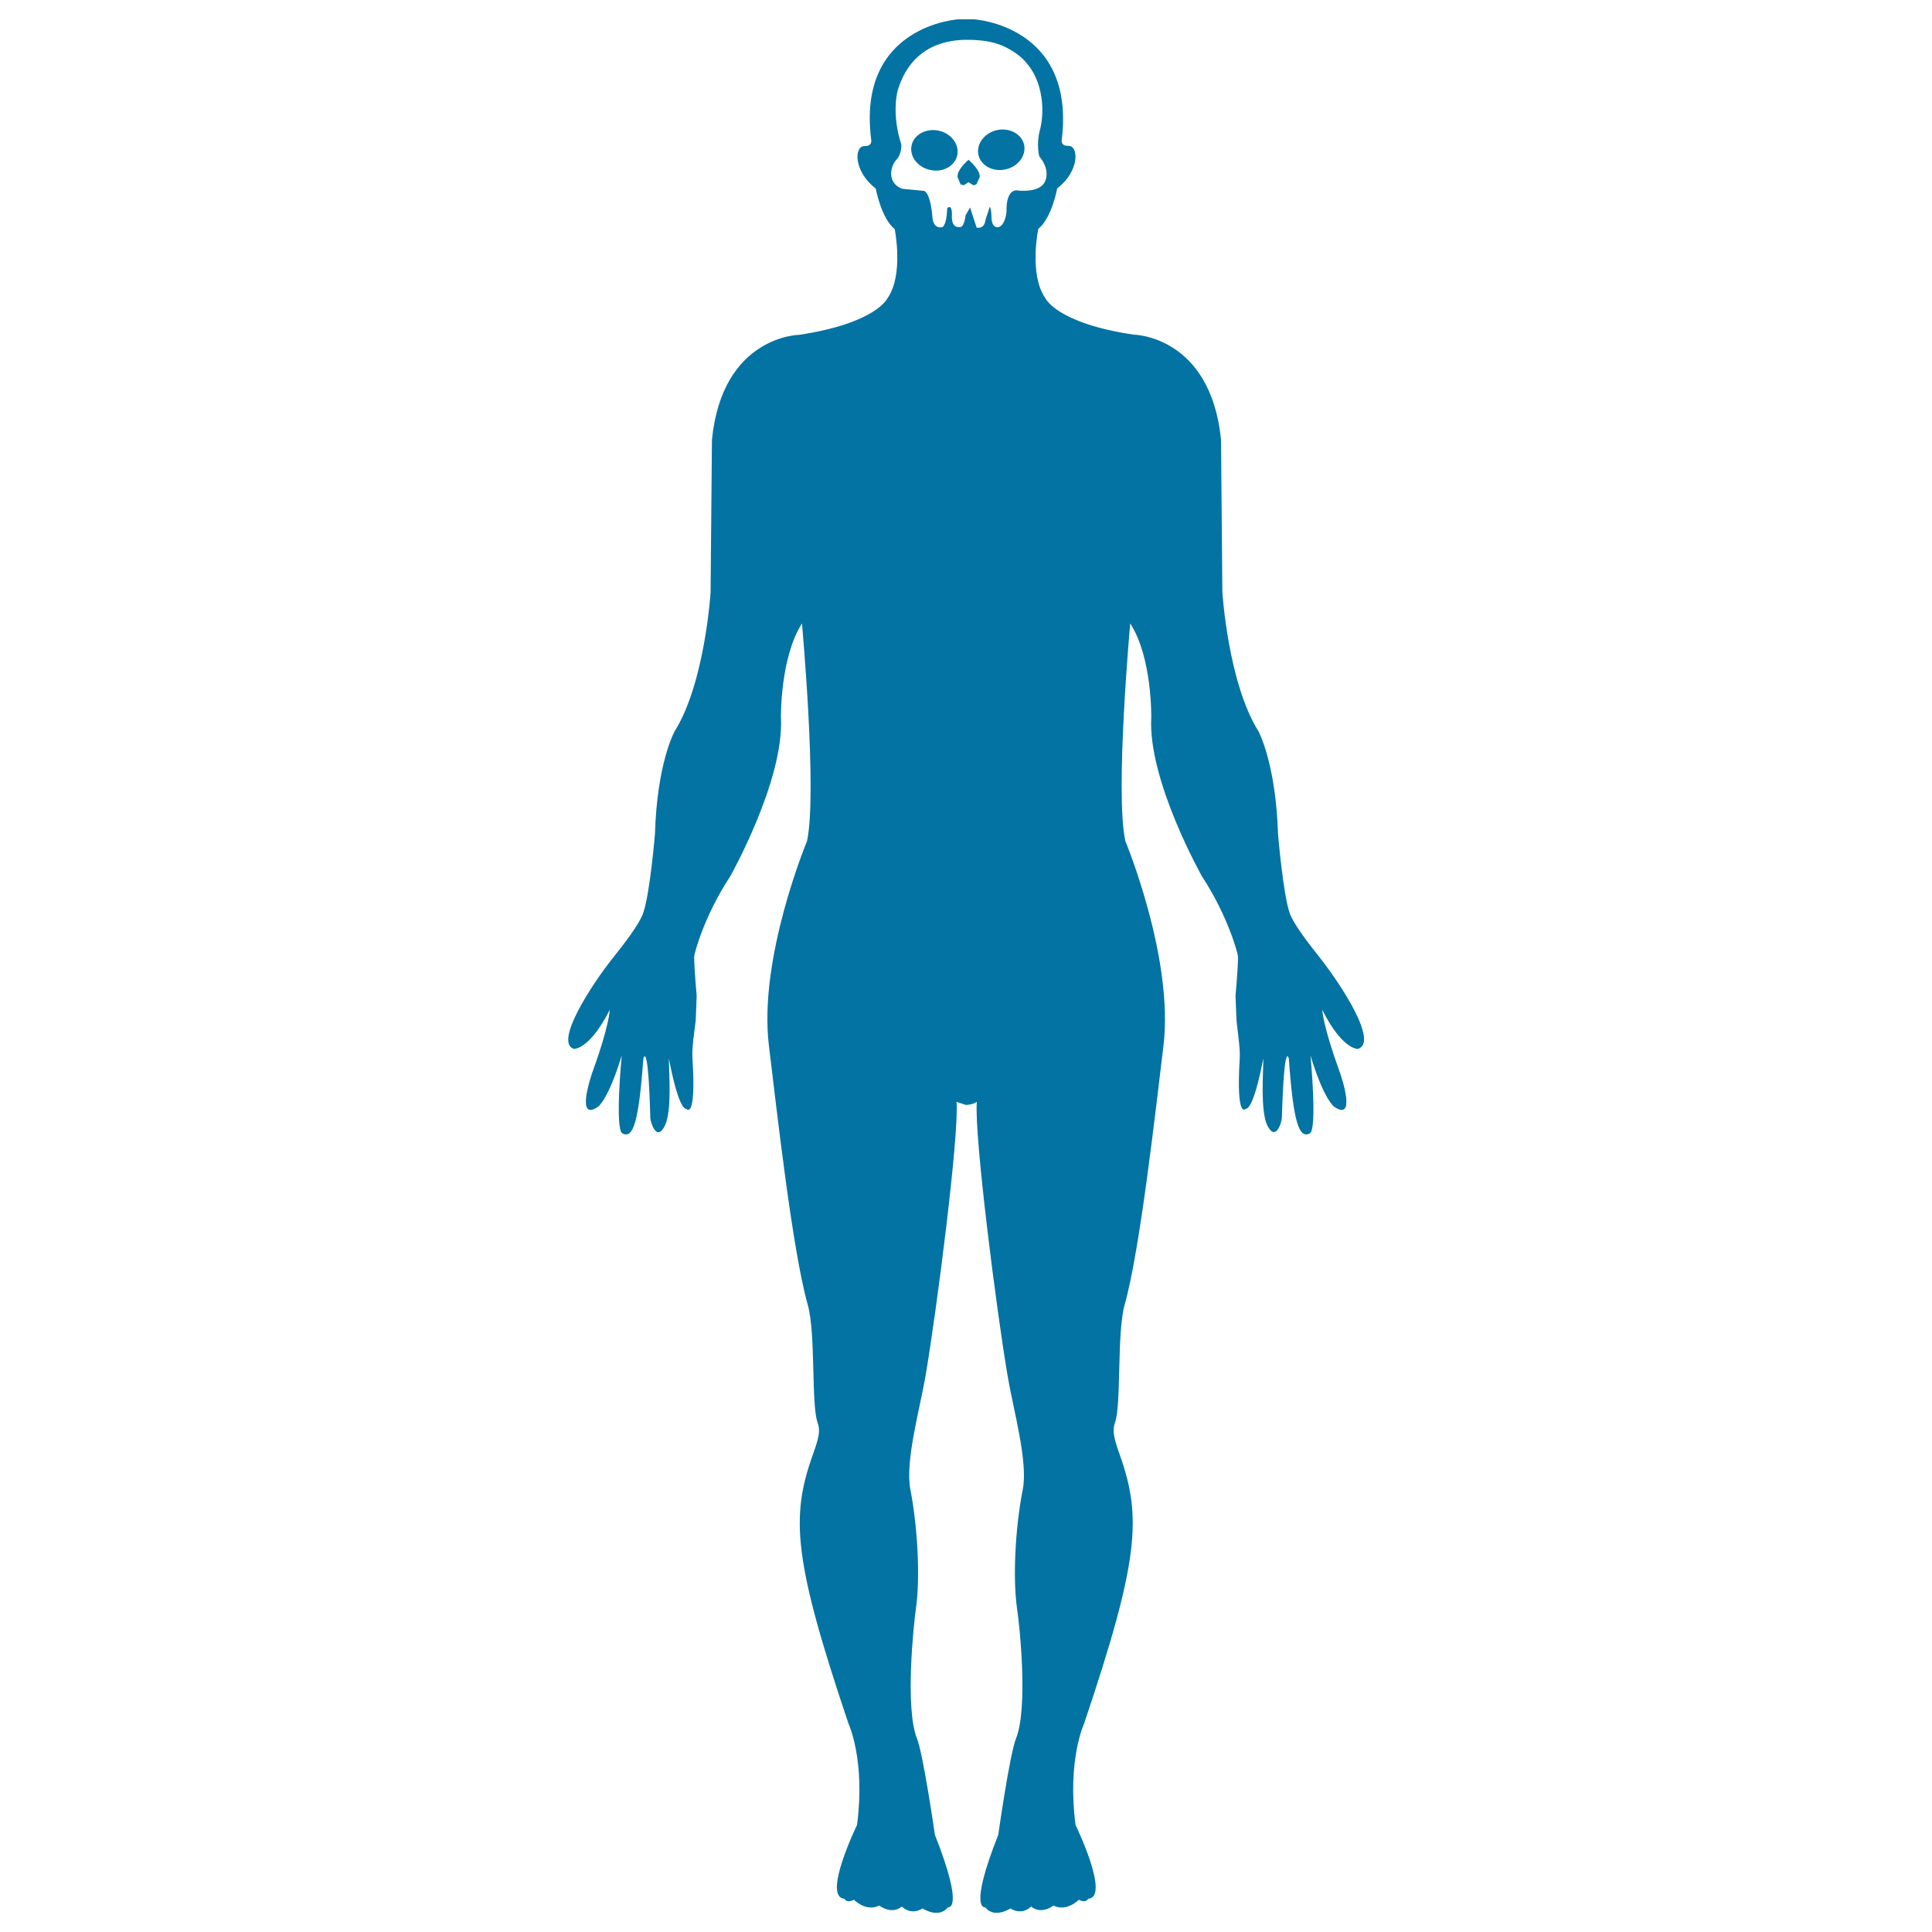 <svg xmlns="http://www.w3.org/2000/svg" viewBox="0 0 1000 1000" style="fill:#0273a2">
<title>Standing Human Body Shape SVG icon</title>
<g><g><path d="M501.3,82.7c0,0-5,4.3-5.6,7.6l-0.1,1.3l1.6,3.8l1.6,0.5l2.5-1.6l2.5,1.6l1.6-0.5l1.7-3.8l-0.1-1.3C506.3,87,501.3,82.7,501.3,82.7z"/><path d="M471.8,75.4c1.1-5.6,7.4-9.1,13.9-7.8c6.5,1.3,10.9,7,9.8,12.6c-1.1,5.7-7.4,9.2-13.9,7.8C475.1,86.7,470.7,81.1,471.8,75.4z M506.4,80c-1.1-5.7,3.3-11.3,9.8-12.7c6.5-1.3,12.8,2.2,13.9,7.8c1.1,5.6-3.3,11.3-9.8,12.6C513.8,89.1,507.5,85.6,506.4,80z"/><path d="M683,495.5c-5.8-7.3-13.3-17-15.4-22.7c-3.5-9.8-6.1-41.2-6.1-41.2c-1.2-37.1-10.2-53.2-10.2-53.2c-15.7-25.2-18.6-71.9-18.6-71.9l-0.7-79c-5.5-53.9-45.3-54.3-45.3-54.3c-40.2-6-45.7-19-45.7-19c-8.5-12.2-3.6-35.7-3.6-35.7c7.1-5.8,9.8-21,9.8-21c11.7-8.9,11.2-22.2,5.8-22c-4.4,0.1-3.4-3.5-3.4-3.5C556.6,13,504.1,10,504.1,10h-8c0,0-52.6,3-45.2,62.1c0,0,1,3.6-3.4,3.5c-5.4-0.1-5.9,13,5.8,22c0,0,2.7,15.2,9.8,21c0,0,4.8,23.5-3.7,35.7c0,0-5.6,12.9-45.7,19c0,0-39.8,0.4-45.2,54.3l-0.7,79c0,0-2.9,46.8-18.6,71.9c0,0-9.1,16.1-10.2,53.2c0,0-2.6,31.4-6.2,41.2c-2.1,5.7-9.6,15.5-15.4,22.7c-11.4,14.3-30.6,44-20.4,47.3c0,0,8,0.7,18.6-20.2c0,0-0.2,8.1-8.7,31.5c-1.6,4.4-8.7,26.5,2.7,18.6c0,0,5.3-3.7,12.2-26.5c0,0-3.7,38.4,0.4,40.4c5.4,2.6,8.3-4.9,10.8-38.7c0,0,2.5-10.8,3.6,30.7c0.1,2.1,3.3,12.8,7.6,3.8c3.7-7.7,2-27.9,2-34.7c0,0,4.7,26.2,9.1,26.2c0,0,5.2,6.1,3.1-26.4c-0.4-5.3,1.4-16.3,1.7-19.5l0.5-12.6c0,0-1.3-14.3-1.3-20.3c0-1.5,5.1-21,18.6-41.5c0,0,28.1-49.8,26.3-82.4c0,0-0.4-31.1,10.9-48.6c0,0,8,88,2.6,112.7c0,0-25.3,60.6-19.7,105.9c4.1,33.7,12.1,105.7,20.1,134.1c4.2,14.6,1.7,51.8,5.1,61c1.5,4,0.7,7.7-2.6,16.9c-11.4,32-9.9,54.3,18.6,138.9c0,0,8.8,18.7,4.4,52.4c0,0-18.2,37.4-6.5,38.2c0,0,1,2.5,4.9,0.5c0,0,6.3,6.5,13.1,3c0,0,6.3,5,11.7,0.5c0,0,4.4,4.9,10.7,1c0,0,8.3,5.5,13.2-0.6c0,0,8.8,2-6.8-37.5c0,0-6-41.7-9.3-49.9c-6.2-15.7-1.8-58.2-0.5-67.4c2.2-15.3,1-41.3-2.9-61.5c-2.8-14.4,4.9-41.7,7.8-58.4c6-35.2,17.5-125.3,16.1-142.2l4.8,1.6c3.5,0,5.7-1.6,5.7-1.6c-1.4,17,10,107,16,142.2c2.8,16.7,10.6,44,7.8,58.4c-4,20.1-5.2,46.2-3,61.5c1.4,9.1,5.8,51.7-0.5,67.4c-3.3,8.2-9.2,49.9-9.2,49.9c-15.6,39.4-6.8,37.5-6.8,37.5c4.9,6.1,13.1,0.6,13.1,0.6c6.3,3.9,10.7-1,10.7-1c5.4,4.5,11.6-0.5,11.6-0.5c6.8,3.5,13.1-3,13.1-3c3.9,2,4.8-0.5,4.8-0.5c11.7-0.7-6.5-38.2-6.5-38.2c-4.4-33.6,4.4-52.4,4.4-52.4c28.5-84.6,29.9-106.9,18.6-138.9c-3.3-9.1-4-13-2.6-16.9c3.4-9.2,0.9-46.4,5-61c8-28.4,16-100.4,20.1-134.1c5.5-45.3-19.7-105.9-19.7-105.9c-5.5-24.7,2.5-112.7,2.5-112.7c11.4,17.5,10.9,48.6,10.9,48.6c-1.9,32.5,26.3,82.4,26.3,82.4c13.5,20.6,18.6,40.1,18.6,41.5c0,6-1.3,20.3-1.3,20.3l0.5,12.5c0.2,3.2,2,14.2,1.7,19.5c-2,32.5,3.1,26.4,3.1,26.4c4.4,0,9.1-26.2,9.1-26.2c0,6.8-1.6,27.1,2,34.7c4.4,9,7.5-1.6,7.6-3.8c1.2-41.5,3.6-30.6,3.6-30.6c2.4,33.7,5.4,41.3,10.8,38.7c4.1-2,0.4-40.4,0.4-40.4c6.9,22.8,12.2,26.5,12.2,26.5c11.5,7.9,4.3-14.3,2.7-18.6c-8.5-23.4-8.8-31.5-8.8-31.5c10.6,21,18.5,20.2,18.5,20.2C713.6,539.5,694.3,509.8,683,495.5z M526,98.5c-5.7,0.4-5,10.9-5,10.9c-0.9,8.2-4.5,8.2-4.5,8.2c-3.4,0.3-3.3-5-3.3-5c-0.1-5-0.9-5.6-0.9-5.6l-2.2,6.8c-0.7,5.2-4.6,4-4.6,4l-3.4-10.4l-2.3,4c-1,7.5-3.4,6.1-3.4,6.1c-4.4,0.4-3.7-6.4-3.7-6.4c0.1-5.9-2.4-3.4-2.4-3.4c-0.4,9.8-2.7,9.9-2.7,9.9c-4.5,0.8-4.9-4.4-4.9-4.4c-1.2-14.7-4.6-14.4-4.6-14.4l-11.2-1.1c-8.3-3.3-5.7-12.1-3.1-14.8c3.2-3.4,2.7-8.2,2.7-8.2c-5.3-16.3-1.8-28.1-1.8-28.1c7.1-23.1,25.5-26.2,36.8-26c12.5,0.2,18.3,3,23.3,6.3c15.7,10.1,16.2,30.4,13.4,40.7c-1.9,6.9-0.3,13.3-0.3,13.3c5.6,6.7,3.4,11.9,3.4,11.9C539.3,100.6,526,98.5,526,98.5z"/></g></g>
</svg>